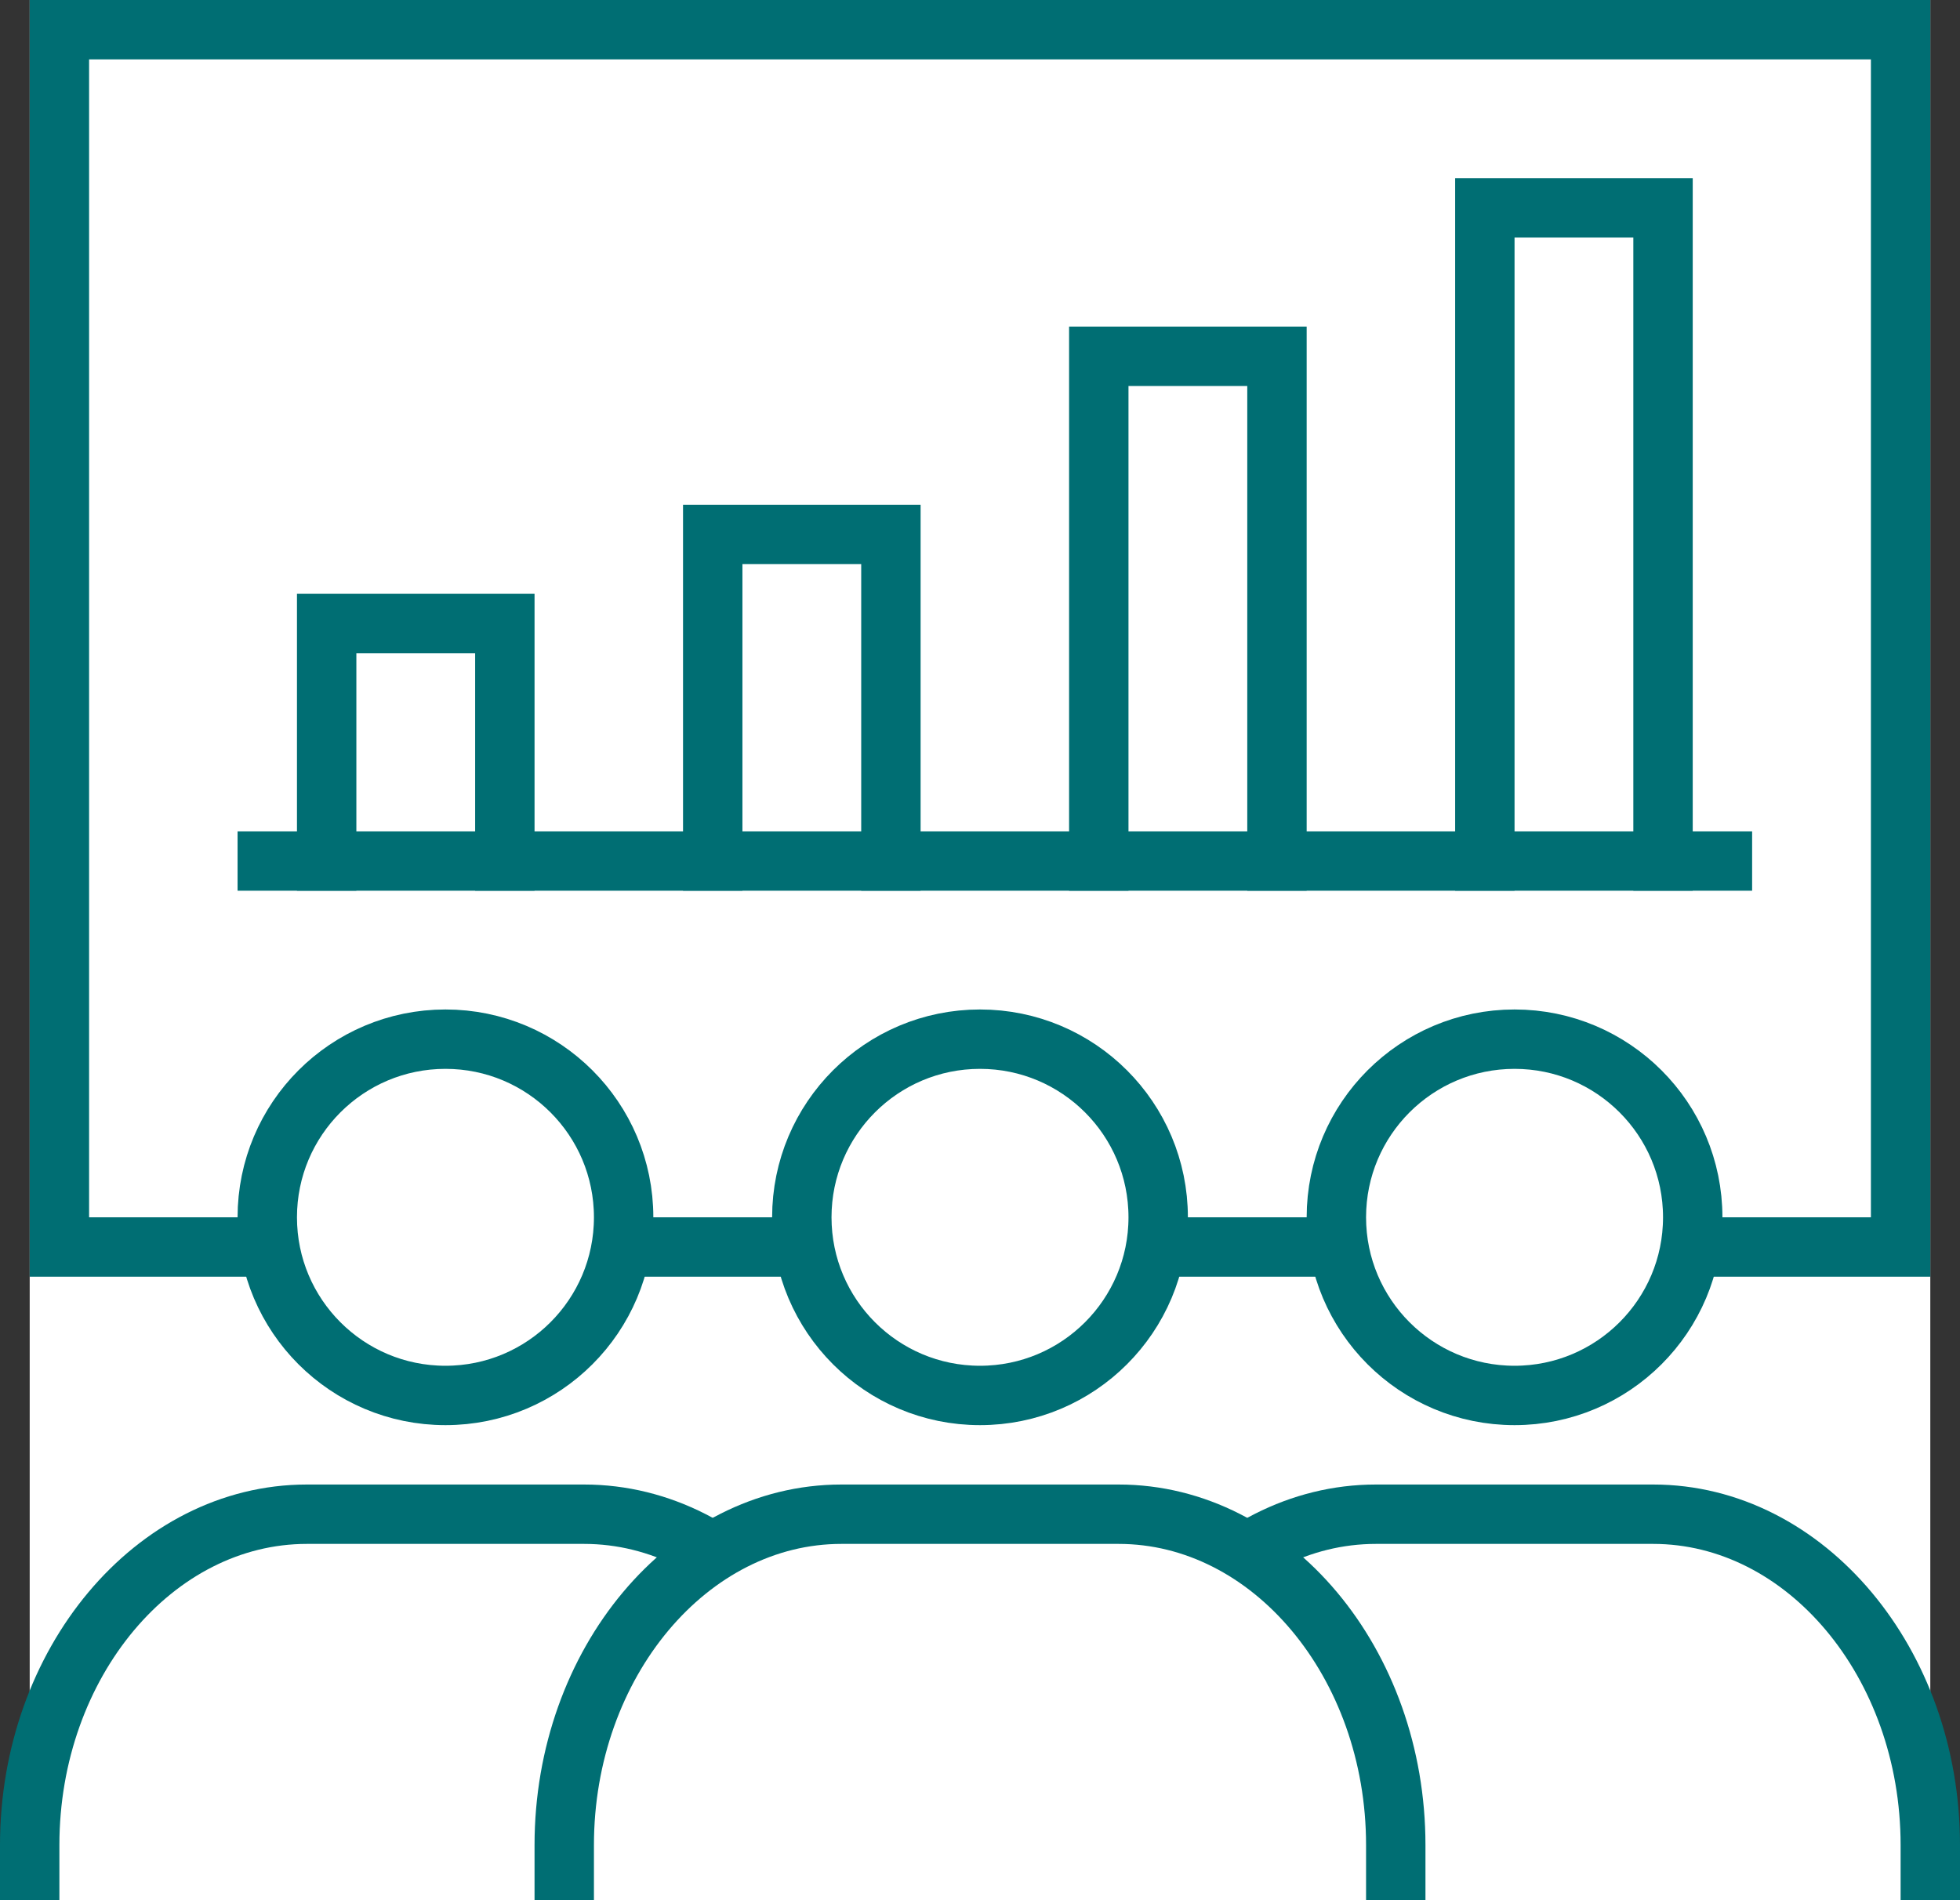 <svg width="66" height="64" viewBox="0 0 66 64" fill="none" xmlns="http://www.w3.org/2000/svg">
<rect x="0" y="0" width="66" height="64" fill="#333333" stroke="none"/>
<rect width="64" height="64" transform="translate(1)" fill="white"/>
<rect x="2" y="1" width="62" height="41" fill="white" stroke="#006E73" stroke-width="2"/>
<path d="M50 30L50 7L56 7L56 30" stroke="#006E73" stroke-width="2"/>
<path d="M37 30L37 12L43 12L43 30" stroke="#006E73" stroke-width="2"/>
<path d="M24 30L24 18L30 18L30 30" stroke="#006E73" stroke-width="2"/>
<path d="M11 30L11 21L17 21L17 30" stroke="#006E73" stroke-width="2"/>
<line x1="8" y1="29" x2="59" y2="29" stroke="#006E73" stroke-width="2"/>
<path d="M29 64C29 64 29 62.7 29 62.143C29 56.014 24.8 51 19.667 51C17.956 51 12.044 51 10.333 51C5.2 51 1 56.014 1 62.143C1 62.7 1 64 1 64H29Z" fill="white"/>
<path d="M29 64C29 64 29 62.7 29 62.143C29 56.014 24.8 51 19.667 51C17.956 51 12.044 51 10.333 51C5.2 51 1 56.014 1 62.143C1 62.7 1 64 1 64" stroke="#006E73" stroke-width="2"/>
<path d="M21 41C21 44.314 18.314 47 15 47C11.686 47 9 44.314 9 41C9 37.686 11.686 35 15 35C18.314 35 21 37.686 21 41Z" fill="white" stroke="#006E73" stroke-width="2"/>
<path d="M65 64C65 64 65 62.7 65 62.143C65 56.014 60.8 51 55.667 51C53.956 51 48.044 51 46.333 51C41.2 51 37 56.014 37 62.143C37 62.7 37 64 37 64H65Z" fill="white"/>
<path d="M65 64C65 64 65 62.7 65 62.143C65 56.014 60.8 51 55.667 51C53.956 51 48.044 51 46.333 51C41.2 51 37 56.014 37 62.143C37 62.7 37 64 37 64" stroke="#006E73" stroke-width="2"/>
<path d="M57 41C57 44.314 54.314 47 51 47C47.686 47 45 44.314 45 41C45 37.686 47.686 35 51 35C54.314 35 57 37.686 57 41Z" fill="white" stroke="#006E73" stroke-width="2"/>
<path d="M47 64C47 64 47 62.7 47 62.143C47 56.014 42.8 51 37.667 51C35.956 51 30.044 51 28.333 51C23.2 51 19 56.014 19 62.143C19 62.7 19 64 19 64H47Z" fill="white"/>
<path d="M47 64C47 64 47 62.7 47 62.143C47 56.014 42.8 51 37.667 51C35.956 51 30.044 51 28.333 51C23.2 51 19 56.014 19 62.143C19 62.7 19 64 19 64" stroke="#006E73" stroke-width="2"/>
<path d="M39 41C39 44.314 36.314 47 33 47C29.686 47 27 44.314 27 41C27 37.686 29.686 35 33 35C36.314 35 39 37.686 39 41Z" fill="white" stroke="#006E73" stroke-width="2"/>
</svg>

